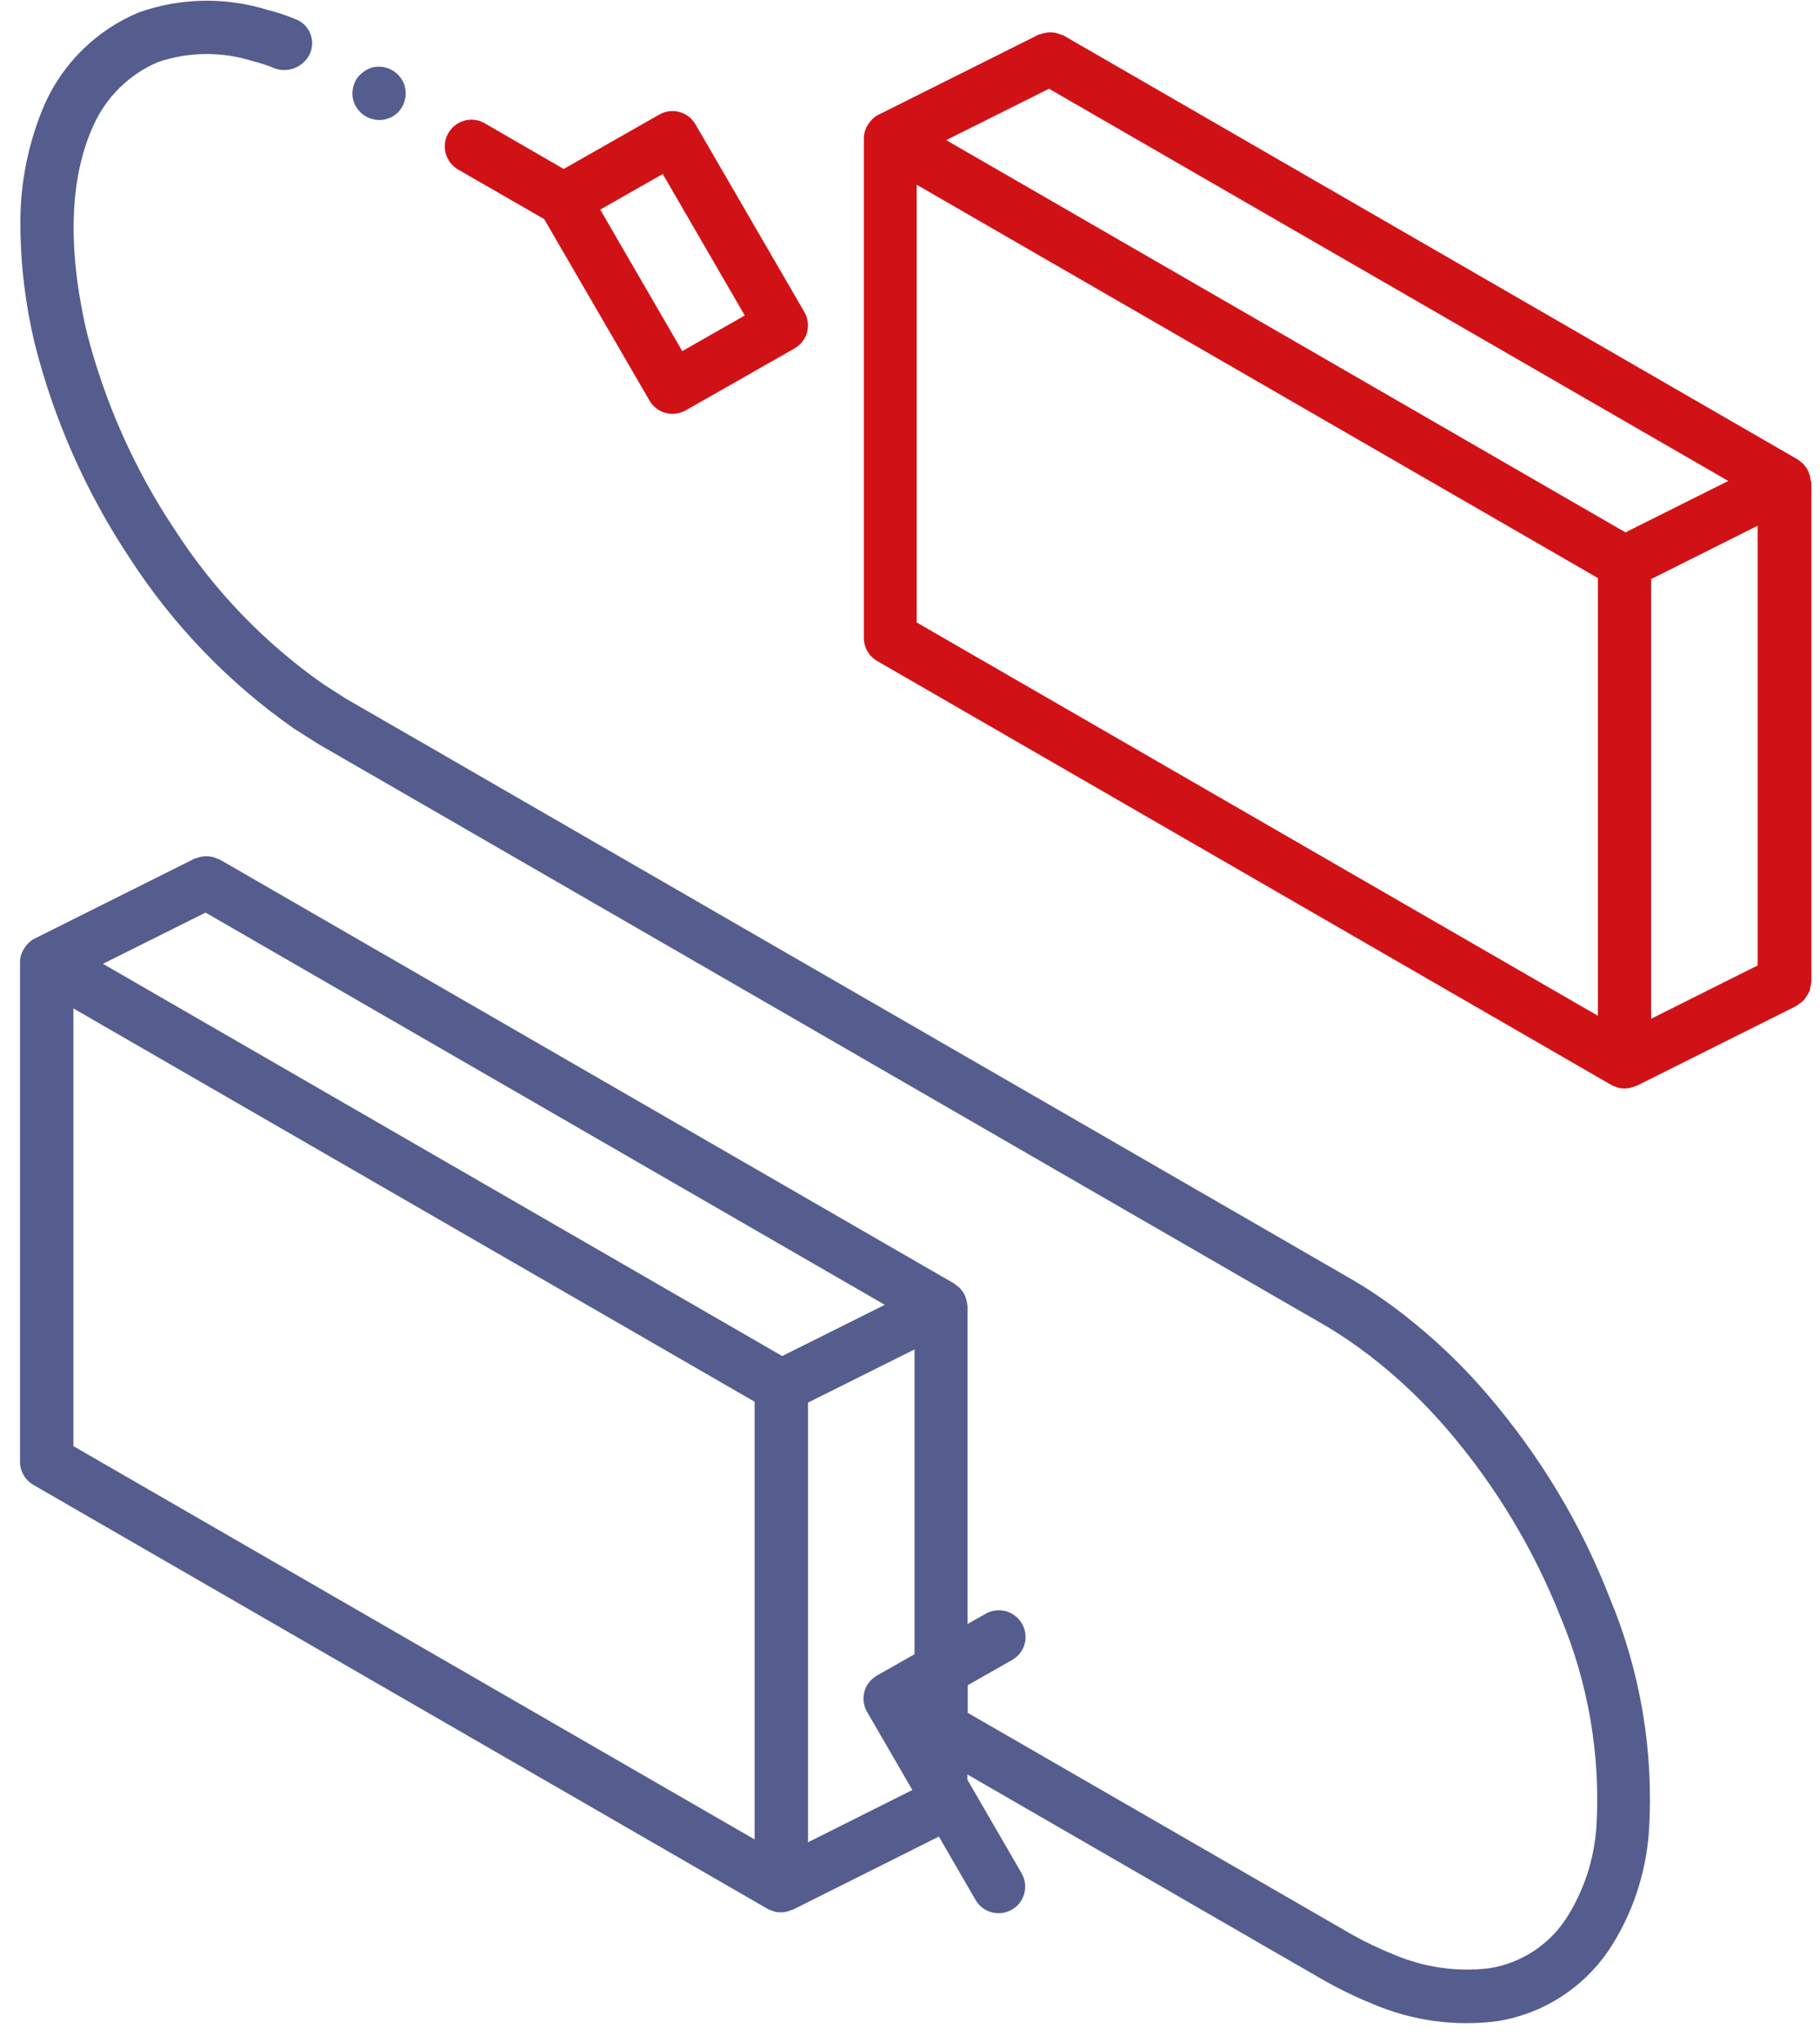 <svg xmlns:xlink="http://www.w3.org/1999/xlink" xmlns="http://www.w3.org/2000/svg" width="90" height="101" viewBox="0 0 90 101" fill="none"><path d="M32.605 5.663L27.876 8.355L23.97 6.097C23.563 5.858 23.058 5.858 22.651 6.097C22.244 6.336 21.996 6.77 21.996 7.239C21.996 7.708 22.244 8.142 22.651 8.381L26.91 10.834L32.117 19.805C32.481 20.434 33.278 20.646 33.906 20.292L39.29 17.228C39.592 17.051 39.822 16.768 39.91 16.431C39.999 16.095 39.955 15.732 39.778 15.431L34.393 6.15C34.03 5.521 33.233 5.309 32.605 5.663ZM33.738 17.361L29.682 10.365L32.773 8.603L36.829 15.599L33.738 17.361Z" fill="#D01217"></path><path d="M73.623 69.033C72.357 67.536 70.931 66.182 69.382 64.977C68.593 64.366 67.779 63.808 66.92 63.303L64.484 61.895L54.761 56.281L35.323 45.061L25.6 39.447L20.738 36.639L18.312 35.24L17.099 34.541L15.992 33.832C13.06 31.778 10.563 29.174 8.624 26.163C6.631 23.17 5.161 19.858 4.276 16.369C3.488 12.951 3.257 9.205 4.612 6.221C5.241 4.804 6.392 3.67 7.818 3.068C9.332 2.554 10.97 2.537 12.502 3.024C12.883 3.112 13.264 3.245 13.627 3.396C14.282 3.608 15 3.307 15.31 2.687C15.469 2.36 15.478 1.979 15.336 1.642C15.194 1.306 14.92 1.049 14.575 0.934C14.132 0.748 13.671 0.597 13.202 0.482C11.13 -0.155 8.907 -0.111 6.861 0.615C4.807 1.474 3.151 3.077 2.23 5.105C1.406 7 0.99 9.046 1.008 11.109C1.017 13.093 1.256 15.067 1.716 16.989C2.673 20.77 4.267 24.366 6.428 27.616C8.562 30.91 11.307 33.761 14.53 36.02L15.788 36.816L17.001 37.516L19.427 38.915L24.289 41.722L34.013 47.337L53.45 58.566L63.174 64.18L65.6 65.579C66.353 66.031 67.079 66.527 67.779 67.067C69.187 68.156 70.48 69.396 71.631 70.751C73.969 73.487 75.837 76.596 77.166 79.943C78.538 83.211 79.149 86.753 78.946 90.295C78.839 91.951 78.308 93.545 77.405 94.927C76.546 96.202 75.191 97.07 73.668 97.318C72.038 97.521 70.391 97.273 68.886 96.627C68.08 96.299 67.292 95.918 66.548 95.476L64.121 94.076L47.854 84.69V83.326L50.05 82.077C50.457 81.847 50.714 81.413 50.714 80.944C50.714 80.474 50.466 80.04 50.059 79.801C49.651 79.562 49.147 79.562 48.739 79.793L47.845 80.297V64.605C47.845 64.588 47.836 64.57 47.836 64.552C47.836 64.526 47.827 64.49 47.827 64.464C47.809 64.331 47.774 64.198 47.721 64.083C47.712 64.065 47.712 64.039 47.703 64.021C47.694 64.012 47.685 64.003 47.685 63.994C47.615 63.861 47.526 63.746 47.411 63.64C47.376 63.613 47.34 63.587 47.305 63.56C47.269 63.525 47.225 63.498 47.181 63.463L10.855 42.493C10.82 42.475 10.784 42.475 10.749 42.458C10.43 42.307 10.067 42.298 9.74 42.422C9.695 42.431 9.651 42.44 9.616 42.458L1.716 46.407C1.708 46.416 1.699 46.425 1.69 46.425C1.672 46.434 1.654 46.434 1.646 46.443C1.53 46.513 1.424 46.602 1.336 46.708C1.309 46.735 1.291 46.761 1.274 46.788C1.194 46.885 1.132 46.992 1.088 47.107C1.079 47.133 1.061 47.16 1.052 47.195C1.008 47.319 0.99 47.452 0.99 47.585V72.274C0.99 72.743 1.238 73.177 1.646 73.417L37.962 94.386C38.024 94.422 38.095 94.448 38.166 94.466C38.201 94.484 38.237 94.501 38.272 94.51C38.387 94.546 38.502 94.555 38.617 94.555C38.803 94.555 38.989 94.51 39.158 94.431C39.175 94.422 39.193 94.431 39.211 94.422L46.428 90.809L48.243 93.944C48.606 94.572 49.412 94.785 50.041 94.422C50.67 94.059 50.882 93.253 50.519 92.624L47.836 87.993V87.736L62.784 96.37L65.211 97.769C66.07 98.274 66.973 98.717 67.894 99.089C69.842 99.921 71.985 100.213 74.084 99.93C76.298 99.567 78.272 98.309 79.539 96.45C80.708 94.696 81.39 92.668 81.54 90.561C81.788 86.602 81.124 82.644 79.592 78.987C78.184 75.356 76.156 72 73.623 69.033ZM43.364 82.848C43.063 83.025 42.833 83.308 42.744 83.645C42.656 83.981 42.7 84.344 42.877 84.645L45.117 88.506L39.955 91.092V69.352L45.224 66.722V81.794L43.364 82.848ZM10.165 45.123L43.754 64.517L38.679 67.049L5.09 47.656L10.165 45.123ZM37.316 90.951L3.629 71.504V49.861L37.316 69.308V90.951Z" fill="#545D8D"></path><path d="M18.409 3.334C18.241 3.387 18.09 3.467 17.949 3.573C17.807 3.679 17.692 3.803 17.603 3.954C17.435 4.255 17.382 4.618 17.47 4.954C17.665 5.654 18.383 6.07 19.091 5.893L19.33 5.805C19.41 5.769 19.481 5.716 19.551 5.663C19.622 5.619 19.684 5.565 19.737 5.494C19.791 5.424 19.844 5.353 19.888 5.282C20.056 4.981 20.109 4.618 20.021 4.281C19.826 3.573 19.109 3.166 18.409 3.334Z" fill="#545D8D"></path><path d="M89.537 23.764C89.528 23.604 89.484 23.436 89.413 23.294V23.276L89.404 23.268C89.324 23.117 89.227 22.984 89.103 22.878C89.085 22.869 89.076 22.851 89.059 22.843C89.005 22.798 88.952 22.754 88.899 22.719L52.583 1.749C52.538 1.731 52.485 1.713 52.441 1.704C52.37 1.678 52.299 1.651 52.228 1.633C52.069 1.589 51.892 1.589 51.733 1.616C51.644 1.633 51.547 1.651 51.467 1.687C51.422 1.696 51.387 1.704 51.343 1.722L43.444 5.672C43.435 5.681 43.426 5.689 43.417 5.689C43.399 5.698 43.382 5.698 43.373 5.707C43.258 5.778 43.151 5.866 43.063 5.973C43.036 5.999 43.019 6.026 43.001 6.052C42.921 6.15 42.859 6.256 42.815 6.371C42.806 6.398 42.788 6.424 42.779 6.46C42.735 6.584 42.718 6.717 42.718 6.849V31.539C42.718 32.008 42.965 32.442 43.373 32.681L79.689 53.651C79.751 53.686 79.822 53.713 79.893 53.731C79.928 53.748 79.964 53.766 79.999 53.775C80.115 53.81 80.23 53.819 80.345 53.819C80.531 53.819 80.717 53.775 80.885 53.695C80.903 53.686 80.92 53.695 80.938 53.686L88.837 49.737C88.882 49.701 88.926 49.675 88.97 49.631C89.059 49.577 89.147 49.507 89.218 49.436C89.253 49.383 89.289 49.338 89.324 49.276C89.386 49.188 89.439 49.099 89.484 49.002C89.501 48.94 89.51 48.887 89.519 48.825C89.546 48.736 89.563 48.648 89.572 48.559V23.879C89.572 23.852 89.563 23.826 89.563 23.808L89.537 23.764ZM51.874 4.388L85.463 23.781L80.38 26.323L46.791 6.929L51.874 4.388ZM81.647 28.634L86.916 25.995V47.736L81.647 50.374V28.634ZM79.016 50.224L45.33 30.777V9.134L79.016 28.581V50.224Z" fill="#D01217"></path></svg>